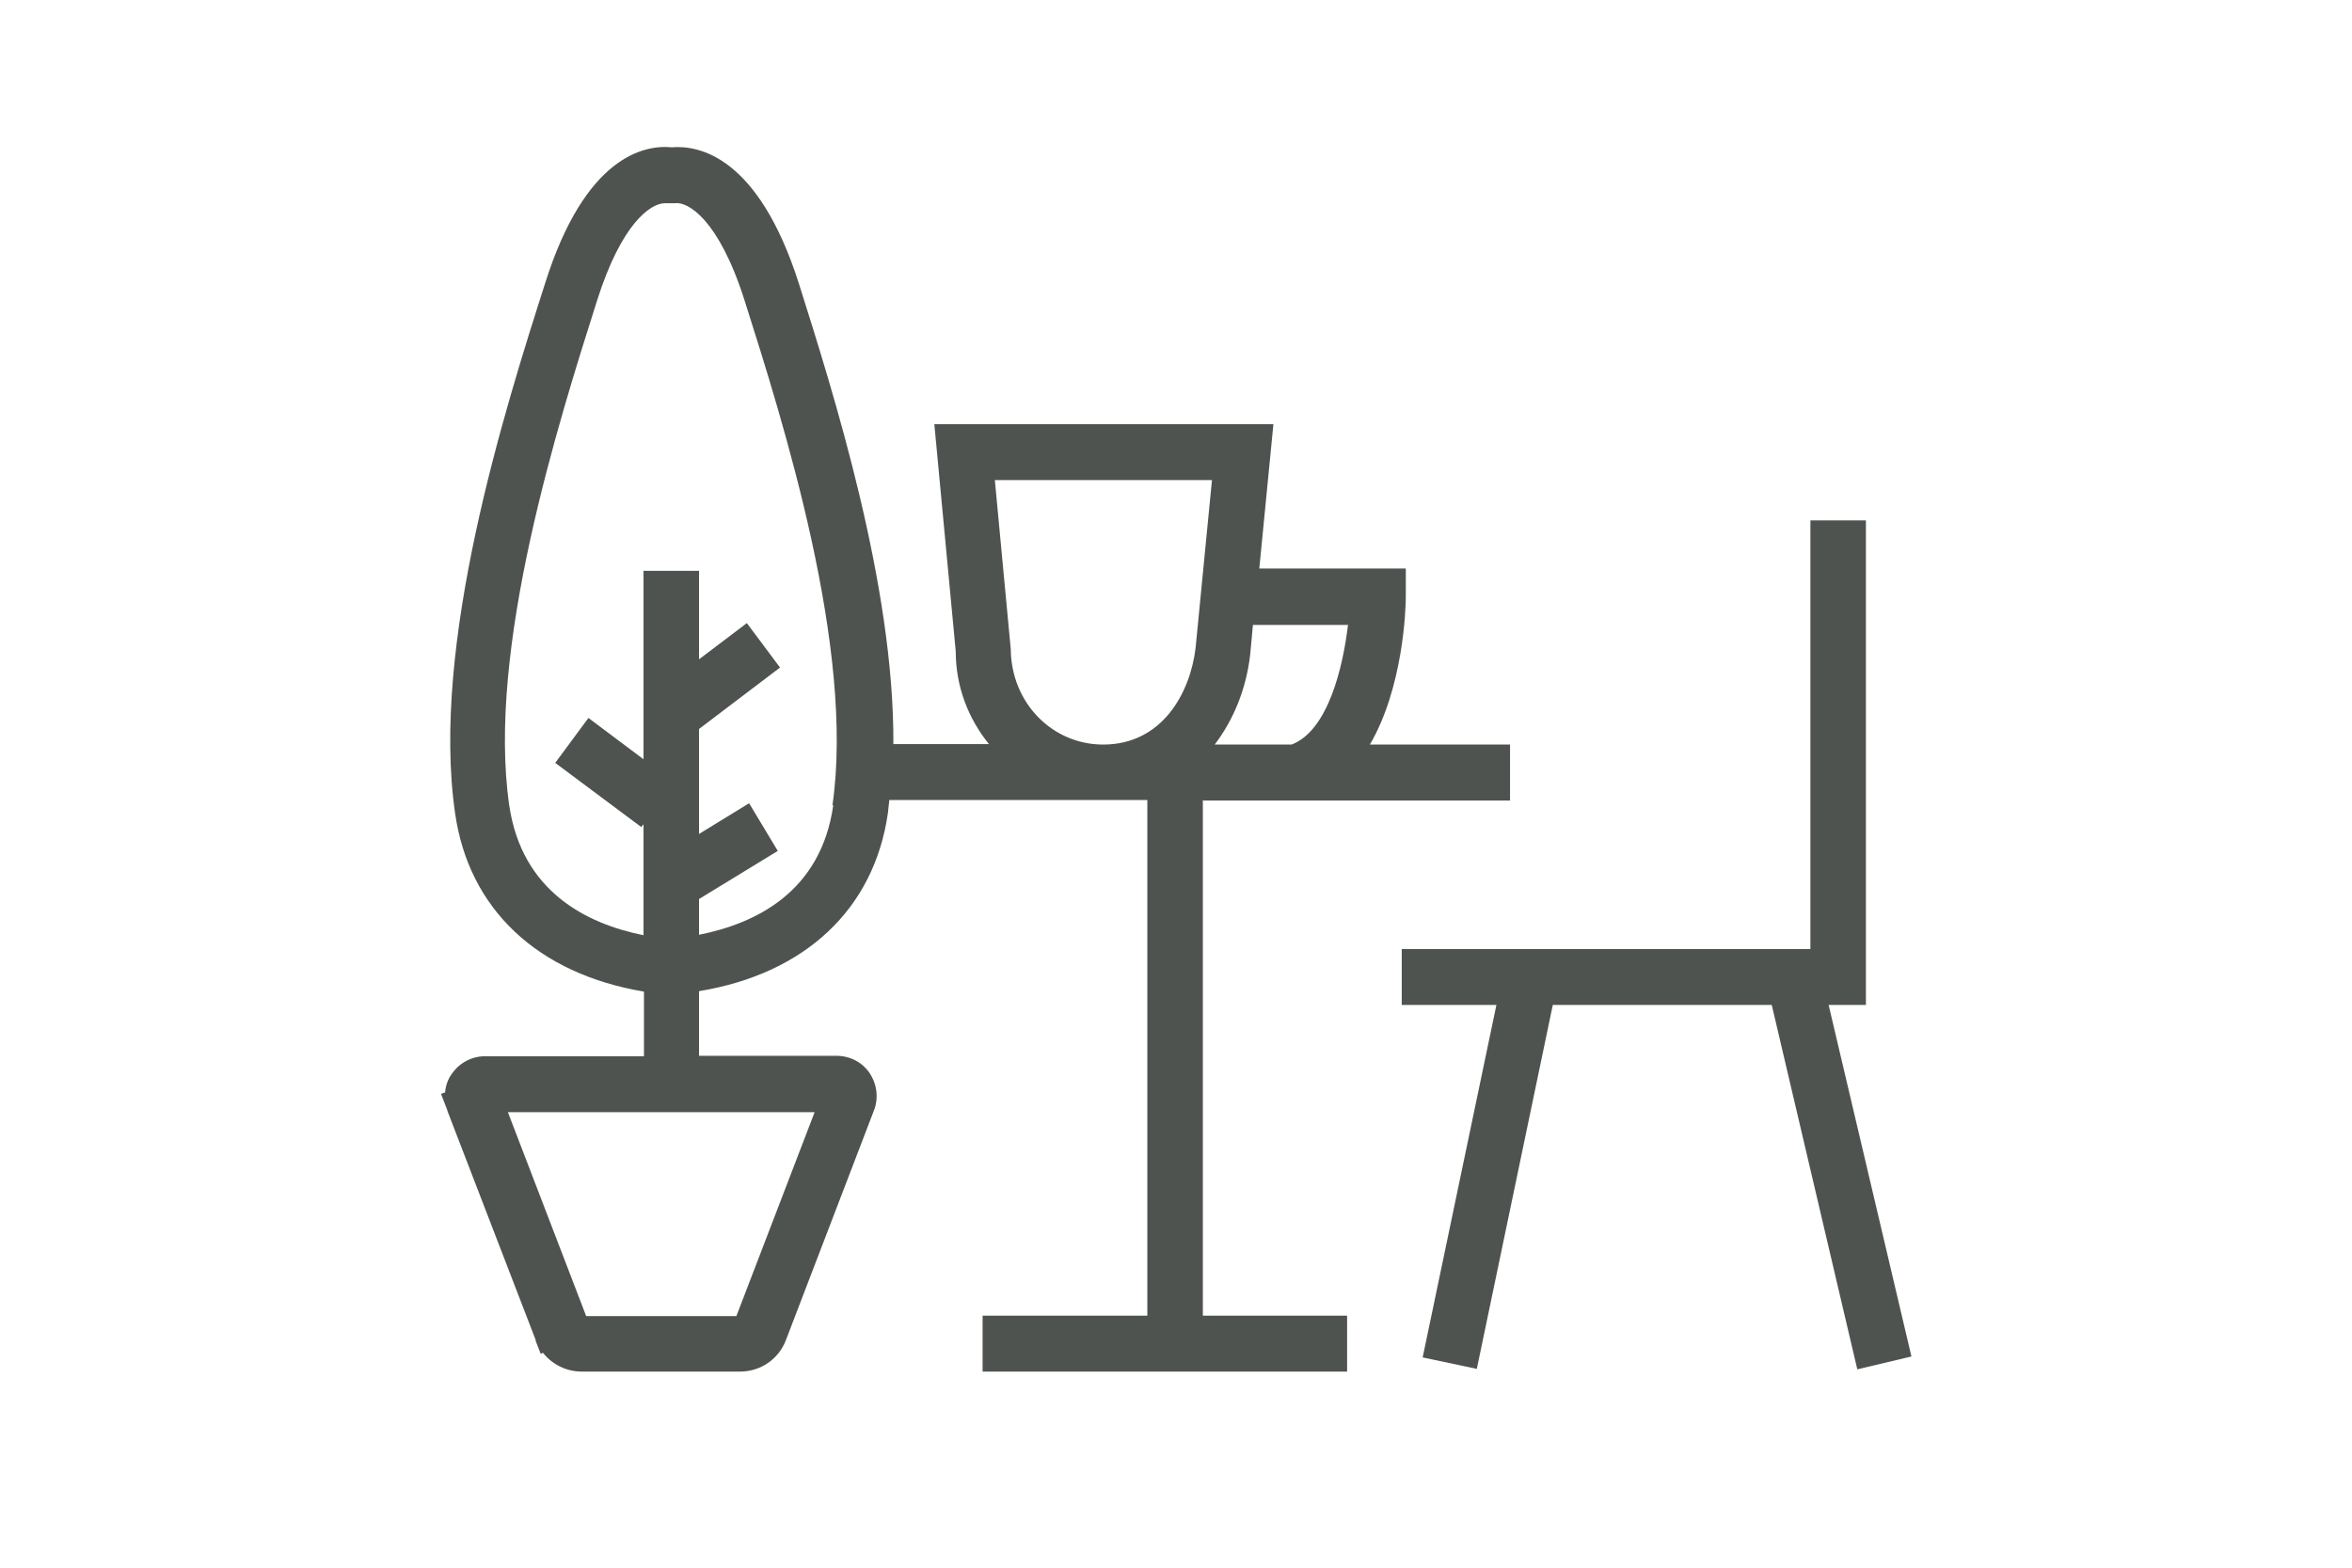 <?xml version="1.0" encoding="UTF-8"?>
<svg xmlns="http://www.w3.org/2000/svg" width="48" height="32" viewBox="0 0 48 32" fill="none">
  <path d="M24.557 16.34H30.817V15.198H27.957C28.635 14.038 28.69 12.438 28.69 12.185V11.605H25.7L25.988 8.658H19.068L19.505 13.299C19.505 14.019 19.765 14.674 20.183 15.189H18.232C18.251 11.933 17.006 8.012 16.3 5.776C15.474 3.194 14.266 2.96 13.709 3.007C13.152 2.951 11.944 3.185 11.127 5.776C10.3 8.359 8.786 13.158 9.288 16.602C9.567 18.557 10.969 19.876 13.142 20.241V21.56H9.901C9.632 21.56 9.381 21.691 9.223 21.916C9.139 22.028 9.093 22.169 9.084 22.299L9 22.328L9.13 22.664C9.13 22.664 9.13 22.664 9.13 22.674L10.932 27.352V27.371L11.034 27.633L11.081 27.614C11.266 27.848 11.554 27.997 11.87 27.997H15.102C15.52 27.997 15.892 27.745 16.04 27.352L17.833 22.674C17.935 22.421 17.898 22.131 17.749 21.907C17.601 21.682 17.341 21.551 17.071 21.551H14.266V20.232C16.43 19.876 17.842 18.557 18.121 16.592C18.13 16.508 18.139 16.414 18.149 16.33H23.415V26.856H20.053V27.997H27.492V26.856H24.548V16.33L24.557 16.34ZM15.019 26.865H11.963L10.365 22.702H16.625L15.028 26.865H15.019ZM27.511 12.747C27.409 13.617 27.102 14.917 26.359 15.198H24.79C25.161 14.712 25.43 14.085 25.514 13.364L25.57 12.756H27.502L27.511 12.747ZM20.628 13.252L20.303 9.8H24.734L24.399 13.233C24.288 14.141 23.721 15.198 22.514 15.198C21.474 15.198 20.638 14.347 20.628 13.252ZM17.006 16.433C16.755 18.201 15.437 18.847 14.266 19.081V18.351L15.873 17.369L15.288 16.396L14.266 17.023V14.88L15.919 13.626L15.242 12.719L14.266 13.458V11.652H13.133V15.498L12.009 14.655L11.331 15.572L13.087 16.882L13.133 16.826V19.09C11.972 18.856 10.653 18.201 10.393 16.442C9.929 13.252 11.396 8.621 12.186 6.132C12.687 4.551 13.282 4.148 13.57 4.148C13.588 4.148 13.598 4.148 13.607 4.148H13.69H13.774C14.034 4.111 14.666 4.466 15.195 6.132C15.985 8.621 17.452 13.252 16.988 16.442L17.006 16.433Z" fill="#4F5350"></path>
  <path d="M37.904 27.951L39.009 27.689L37.319 20.513H38.08V10.623H36.947V19.371H28.607V20.513H30.539L29.034 27.708L30.139 27.942L31.69 20.513H36.158L37.904 27.951Z" fill="#4F5350"></path>
</svg>
